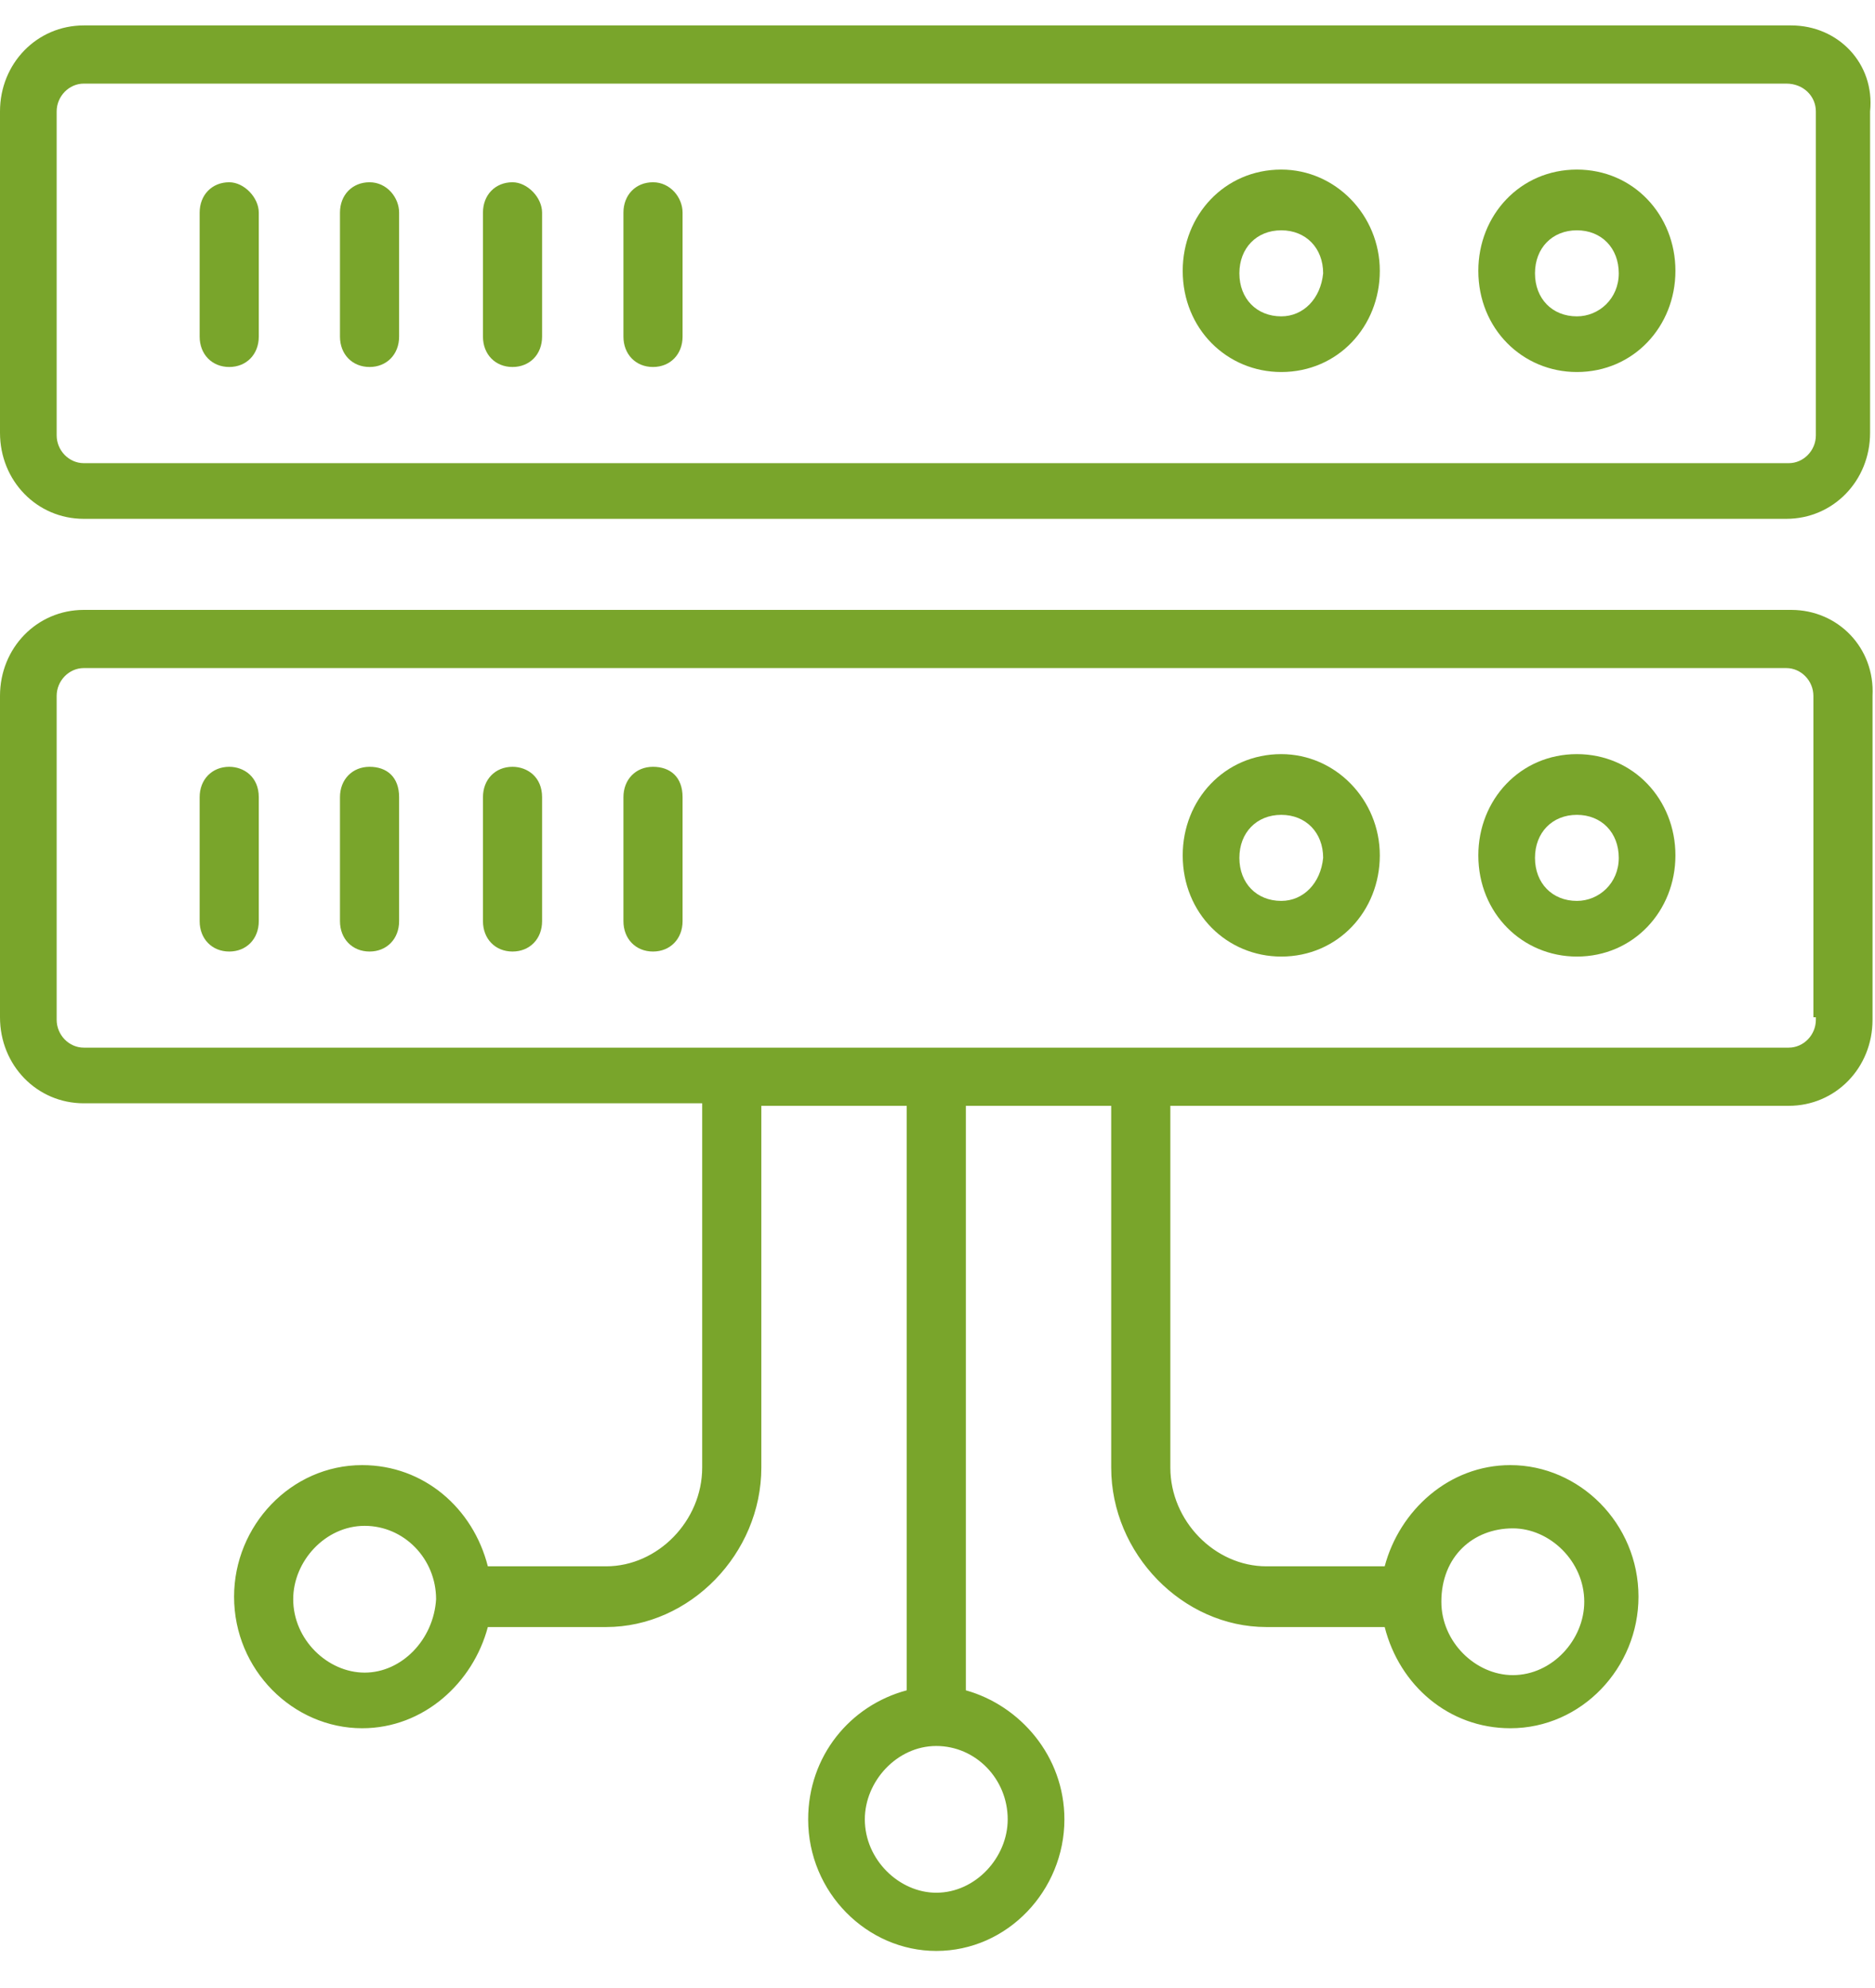<?xml version="1.0" encoding="UTF-8"?> <svg xmlns="http://www.w3.org/2000/svg" width="50" height="53" viewBox="0 0 50 53" fill="none"><path d="M34.167 4.521C32.656 4.521 31.539 5.736 31.539 7.22C31.539 8.771 32.722 9.918 34.167 9.918C35.678 9.918 36.795 8.704 36.795 7.22C36.795 5.736 35.613 4.521 34.167 4.521ZM34.167 8.434C33.51 8.434 33.05 7.962 33.05 7.287C33.05 6.613 33.51 6.14 34.167 6.14C34.824 6.14 35.284 6.613 35.284 7.287C35.218 7.962 34.758 8.434 34.167 8.434Z" fill="#79A52B"></path><path d="M42.05 4.521C40.539 4.521 39.422 5.736 39.422 7.22C39.422 8.771 40.605 9.918 42.05 9.918C43.561 9.918 44.678 8.704 44.678 7.22C44.678 5.736 43.561 4.521 42.05 4.521ZM42.05 8.434C41.393 8.434 40.933 7.962 40.933 7.287C40.933 6.613 41.393 6.14 42.05 6.14C42.707 6.14 43.167 6.613 43.167 7.287C43.167 7.962 42.641 8.434 42.05 8.434Z" fill="#79A52B"></path><path d="M17.413 4.859C16.953 4.859 16.625 5.197 16.625 5.669V8.974C16.625 9.446 16.953 9.784 17.413 9.784C17.873 9.784 18.202 9.446 18.202 8.974V5.669C18.202 5.264 17.873 4.859 17.413 4.859Z" fill="#79A52B"></path><path d="M13.667 4.859C13.207 4.859 12.879 5.197 12.879 5.669V8.974C12.879 9.446 13.207 9.784 13.667 9.784C14.127 9.784 14.456 9.446 14.456 8.974V5.669C14.456 5.264 14.062 4.859 13.667 4.859Z" fill="#79A52B"></path><path d="M9.855 4.859C9.395 4.859 9.066 5.197 9.066 5.669V8.974C9.066 9.446 9.395 9.784 9.855 9.784C10.315 9.784 10.643 9.446 10.643 8.974V5.669C10.643 5.264 10.315 4.859 9.855 4.859Z" fill="#79A52B"></path><path d="M6.113 4.859C5.653 4.859 5.324 5.197 5.324 5.669V8.974C5.324 9.446 5.653 9.784 6.113 9.784C6.573 9.784 6.901 9.446 6.901 8.974V5.669C6.901 5.264 6.507 4.859 6.113 4.859Z" fill="#79A52B"></path><path d="M47.766 0.678H2.234C0.986 0.678 0 1.69 0 2.971V11.538C0 12.82 0.986 13.832 2.234 13.832H47.635C48.883 13.832 49.869 12.82 49.869 11.538V2.971C50 1.69 49.014 0.678 47.766 0.678ZM48.423 11.606C48.423 12.011 48.095 12.348 47.7 12.348H2.234C1.84 12.348 1.511 12.011 1.511 11.606V2.971C1.511 2.567 1.84 2.229 2.234 2.229H47.635C48.095 2.229 48.423 2.567 48.423 2.971V11.606Z" fill="#79A52B"></path><path d="M47.766 16.26H2.234C0.986 16.26 0 17.272 0 18.553V27.12C0 28.402 0.986 29.414 2.234 29.414H18.725V39.127C18.725 40.544 17.543 41.758 16.163 41.758H13.009C12.615 40.207 11.301 39.06 9.658 39.06C7.753 39.06 6.242 40.679 6.242 42.568C6.242 44.524 7.819 46.075 9.658 46.075C11.301 46.075 12.615 44.861 13.009 43.377H16.163C18.397 43.377 20.302 41.421 20.302 39.127V29.481H24.179V45.064C22.668 45.468 21.551 46.818 21.551 48.504C21.551 50.46 23.128 52.012 24.967 52.012C26.872 52.012 28.384 50.393 28.384 48.504C28.384 46.818 27.201 45.468 25.756 45.064V29.481H29.632V39.127C29.632 41.421 31.537 43.377 33.771 43.377H36.925C37.319 44.929 38.633 46.075 40.276 46.075C42.181 46.075 43.693 44.457 43.693 42.568C43.693 40.612 42.116 39.06 40.276 39.06C38.633 39.06 37.319 40.274 36.925 41.758H33.771C32.392 41.758 31.209 40.544 31.209 39.127V29.481H47.7C48.949 29.481 49.934 28.469 49.934 27.188V18.553C50 17.272 49.014 16.26 47.766 16.26ZM9.724 44.592C8.739 44.592 7.819 43.715 7.819 42.635C7.819 41.623 8.673 40.679 9.724 40.679C10.775 40.679 11.629 41.556 11.629 42.635C11.564 43.715 10.71 44.592 9.724 44.592ZM26.872 48.504C26.872 49.516 26.018 50.46 24.967 50.46C23.982 50.46 23.062 49.583 23.062 48.504C23.062 47.492 23.916 46.548 24.967 46.548C26.018 46.548 26.872 47.425 26.872 48.504ZM40.342 40.746C41.327 40.746 42.247 41.623 42.247 42.703C42.247 43.715 41.393 44.659 40.342 44.659C39.356 44.659 38.436 43.782 38.436 42.703C38.436 41.489 39.29 40.746 40.342 40.746ZM48.423 27.188C48.423 27.593 48.095 27.93 47.7 27.93H2.234C1.84 27.93 1.511 27.593 1.511 27.188V18.553C1.511 18.148 1.84 17.811 2.234 17.811H47.635C48.029 17.811 48.357 18.148 48.357 18.553V27.12H48.423V27.188Z" fill="#79A52B"></path><path d="M17.413 20.443C16.953 20.443 16.625 20.781 16.625 21.253V24.558C16.625 25.03 16.953 25.368 17.413 25.368C17.873 25.368 18.202 25.03 18.202 24.558V21.253C18.202 20.713 17.873 20.443 17.413 20.443Z" fill="#79A52B"></path><path d="M13.667 20.443C13.207 20.443 12.879 20.781 12.879 21.253V24.558C12.879 25.03 13.207 25.368 13.667 25.368C14.127 25.368 14.456 25.03 14.456 24.558V21.253C14.456 20.713 14.062 20.443 13.667 20.443Z" fill="#79A52B"></path><path d="M9.855 20.443C9.395 20.443 9.066 20.781 9.066 21.253V24.558C9.066 25.03 9.395 25.368 9.855 25.368C10.315 25.368 10.643 25.03 10.643 24.558V21.253C10.643 20.713 10.315 20.443 9.855 20.443Z" fill="#79A52B"></path><path d="M6.113 20.443C5.653 20.443 5.324 20.781 5.324 21.253V24.558C5.324 25.03 5.653 25.368 6.113 25.368C6.573 25.368 6.901 25.03 6.901 24.558V21.253C6.901 20.713 6.507 20.443 6.113 20.443Z" fill="#79A52B"></path><path d="M34.167 20.105C32.656 20.105 31.539 21.32 31.539 22.804C31.539 24.355 32.722 25.502 34.167 25.502C35.678 25.502 36.795 24.288 36.795 22.804C36.795 21.32 35.613 20.105 34.167 20.105ZM34.167 24.018C33.51 24.018 33.05 23.546 33.05 22.871C33.05 22.197 33.51 21.724 34.167 21.724C34.824 21.724 35.284 22.197 35.284 22.871C35.218 23.546 34.758 24.018 34.167 24.018Z" fill="#79A52B"></path><path d="M42.05 20.105C40.539 20.105 39.422 21.32 39.422 22.804C39.422 24.355 40.605 25.502 42.05 25.502C43.561 25.502 44.678 24.288 44.678 22.804C44.678 21.32 43.561 20.105 42.05 20.105ZM42.05 24.018C41.393 24.018 40.933 23.546 40.933 22.871C40.933 22.197 41.393 21.724 42.05 21.724C42.707 21.724 43.167 22.197 43.167 22.871C43.167 23.546 42.641 24.018 42.05 24.018Z" fill="#79A52B"></path></svg> 